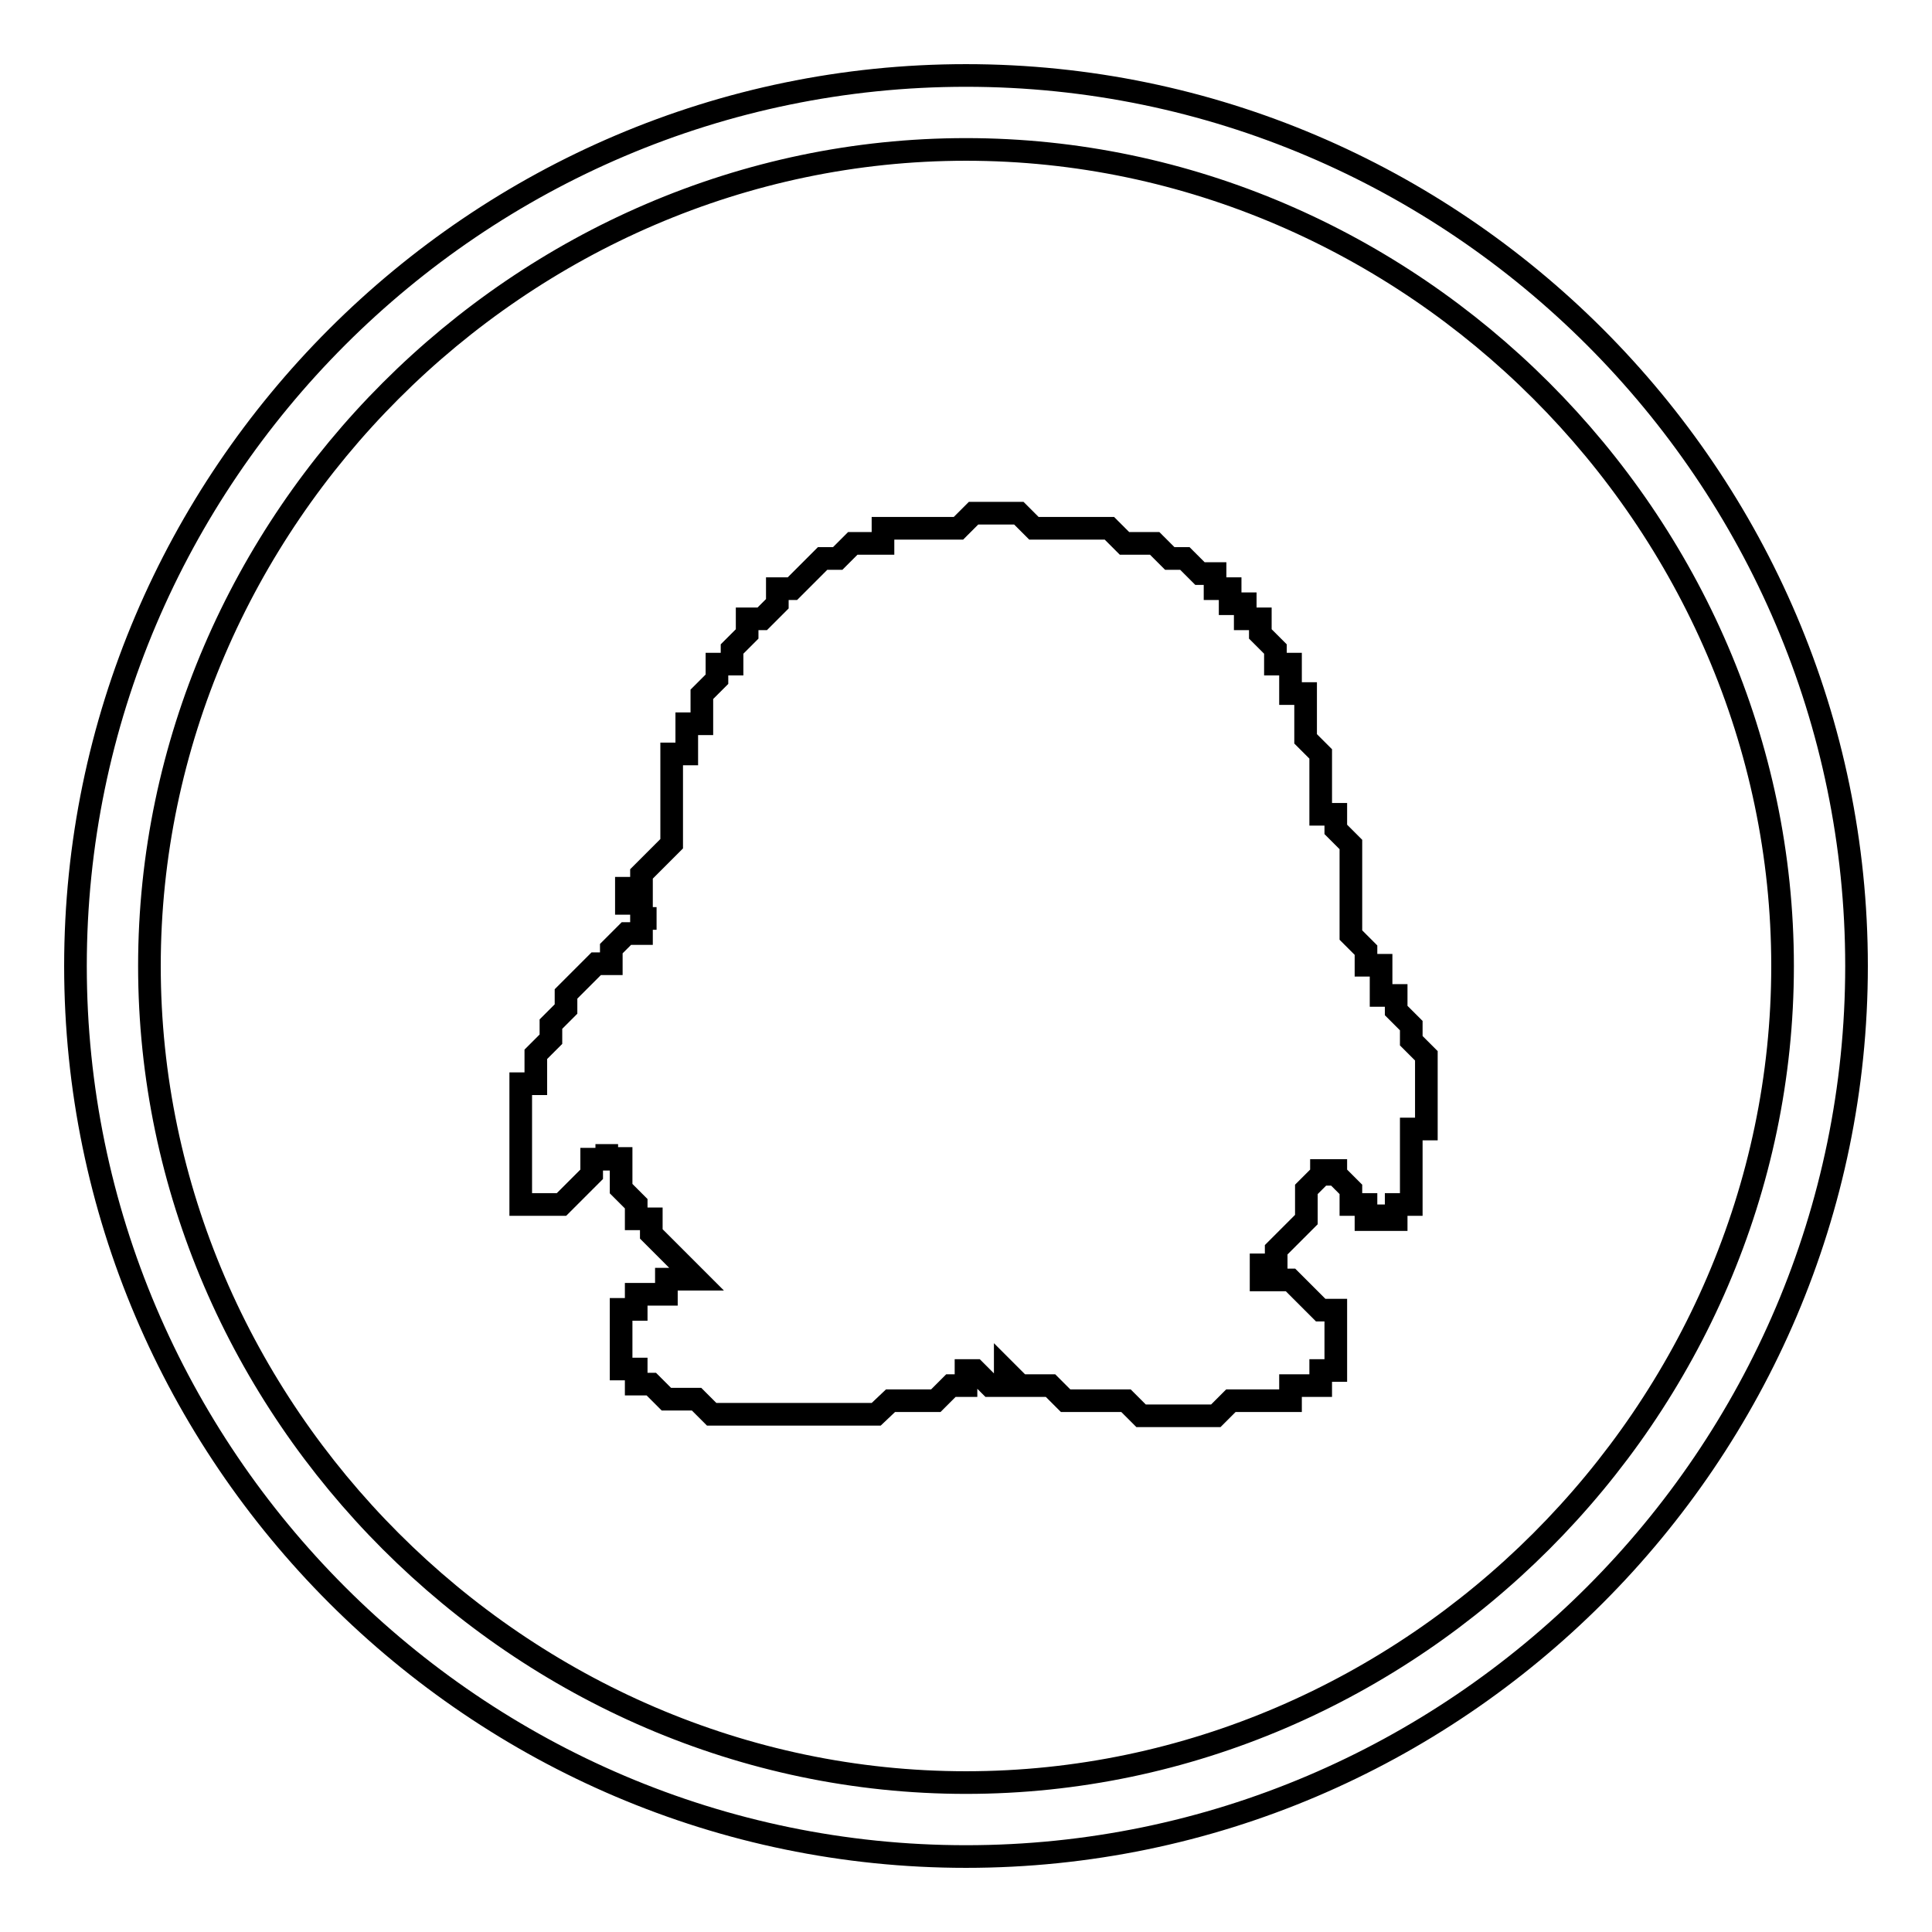 <?xml version="1.0" encoding="utf-8"?>
<!-- Svg Vector Icons : http://www.onlinewebfonts.com/icon -->
<!DOCTYPE svg PUBLIC "-//W3C//DTD SVG 1.1//EN" "http://www.w3.org/Graphics/SVG/1.1/DTD/svg11.dtd">
<svg version="1.1" xmlns="http://www.w3.org/2000/svg" xmlns:xlink="http://www.w3.org/1999/xlink" x="0px" y="0px" viewBox="0 0 256 256" enable-background="new 0 0 256 256" xml:space="preserve">
<g><g><path stroke-width="3" fill-opacity="0" stroke="#000000"  d="M187,149.6v2l0,0v2l0,0v2v2l0,0l0,0v2h-2l0,0l0,0l0,0v2h-2l0,0v-2l0,0l0,0v2h-2l0,0v-2l0,0l0,0h-2v-2l0,0l0,0l-2-2l0,0v-2v2l0,0h-1.9v-2v2l0,0l-2,2v2v2l-2,2l0,0l-2,2l0,0v2h-2l0,0v2l0,0h3.9l2,2l0,0l2,2l0,0h2v2l0,0l0,0l0,0v2l0,0l0,0l0,0v2l0,0l0,0l0,0l0,0v2l0,0h-2l0,0v2h-2l0,0h-2v2h-2l0,0h-2l0,0h-2h-1.9l-2,2h-2l0,0h-2h-2h-2h-1.9l-2-2h-2h-2h-2h-2l-2-2h-2h-2l0,0l-2-2v2l0,0h-2l0,0l-2-2l0,0H128v2h-2l0,0l-2,2h-2l0,0h-2h-2l-1.9,1.8l0,0h-2l0,0h-2h-2l0,0h-2h-3.9h-2h-3.9l0,0h-2h-2l-2-2l0,0h-2h-2l0,0l-2-2l0,0h-2l0,0v-2l0,0l0,0h-2l0,0v-2l0,0l0,0v-2l0,0l0,0l0,0l0,0v-1.9l0,0l0,0v-2h2l0,0l0,0v-2l0,0h2l0,0l0,0l0,0h2v-2l0,0h2l0,0h2l0,0l0,0l0,0l0,0l0,0l0,0l0,0l-2-2l0,0l-2-2l0,0l-2-2v-2h-2l0,0v-2l0,0l-2-2l0,0v-2v-2h-1.9v-1.9l0,0l0,0l0,0l0,0l0,0l0,0l0,0l0,0l0,0v2h-2v2l0,0l0,0l-2,2l0,0l0,0l-2,2l0,0h-2l0,0l0,0h-2l0,0l0,0l0,0l0,0l0,0H69v-2l0,0l0,0v-2l0,0v-2l0,0v-2v-2v-2v-2l0,0v-2h2v-2v-1.9l0,0l2-2v-2l0,0l2-2v-2l2-2l0,0l2-2l0,0h2v-2l0,0l2-2h2v-2h2h-2v-2h-2l0,0v-2l0,0h2v-1.9l0,0l2-2l0,0l2-2l0,0l0,0v-2l0,0v-2l0,0l0,0v-2l0,0l0,0v-1.9l0,0v-2v-2h2v-2v-2h2v-2v-1.9l0,0l2-2l0,0v-2h2v-2l0,0l2-2v-2h2l2-2v-2h2l2-2l0,0l2-2h2l0,0l2-2h2h2v-2h2h2h2h2h2l2-2h2l0,0h2h2l2,2h2h2h2h2h2l2,2h2h2l2,2l0,0h2l2,2h2v2l0,0h2v2h2v2h2v2l2,2l0,0v2h2v3.9h2v2l0,0v2l0,0v2l2,2v2v2l0,0v2v2l0,0h2v2l0,0l2,2l0,0v2l0,0v2l0,0l0,0v2l0,0l0,0v2l0,0v2l0,0l0,0l0,0v2l2,2v2h2v2v2h2v2l2,2v2l0,0l2,2v2l0,0v2v2v2v1.7H187z"/><path stroke-width="3" fill-opacity="0" stroke="#000000"  d="M128,19.8c59,0,108.2,49.2,108.2,108.2S187,236.2,128,236.2S19.8,187,19.8,128S69,19.8,128,19.8 M128,10C63.1,10,10,63.1,10,128s53.1,118,118,118s118-53.1,118-118S192.9,10,128,10L128,10z"/></g></g>
</svg>